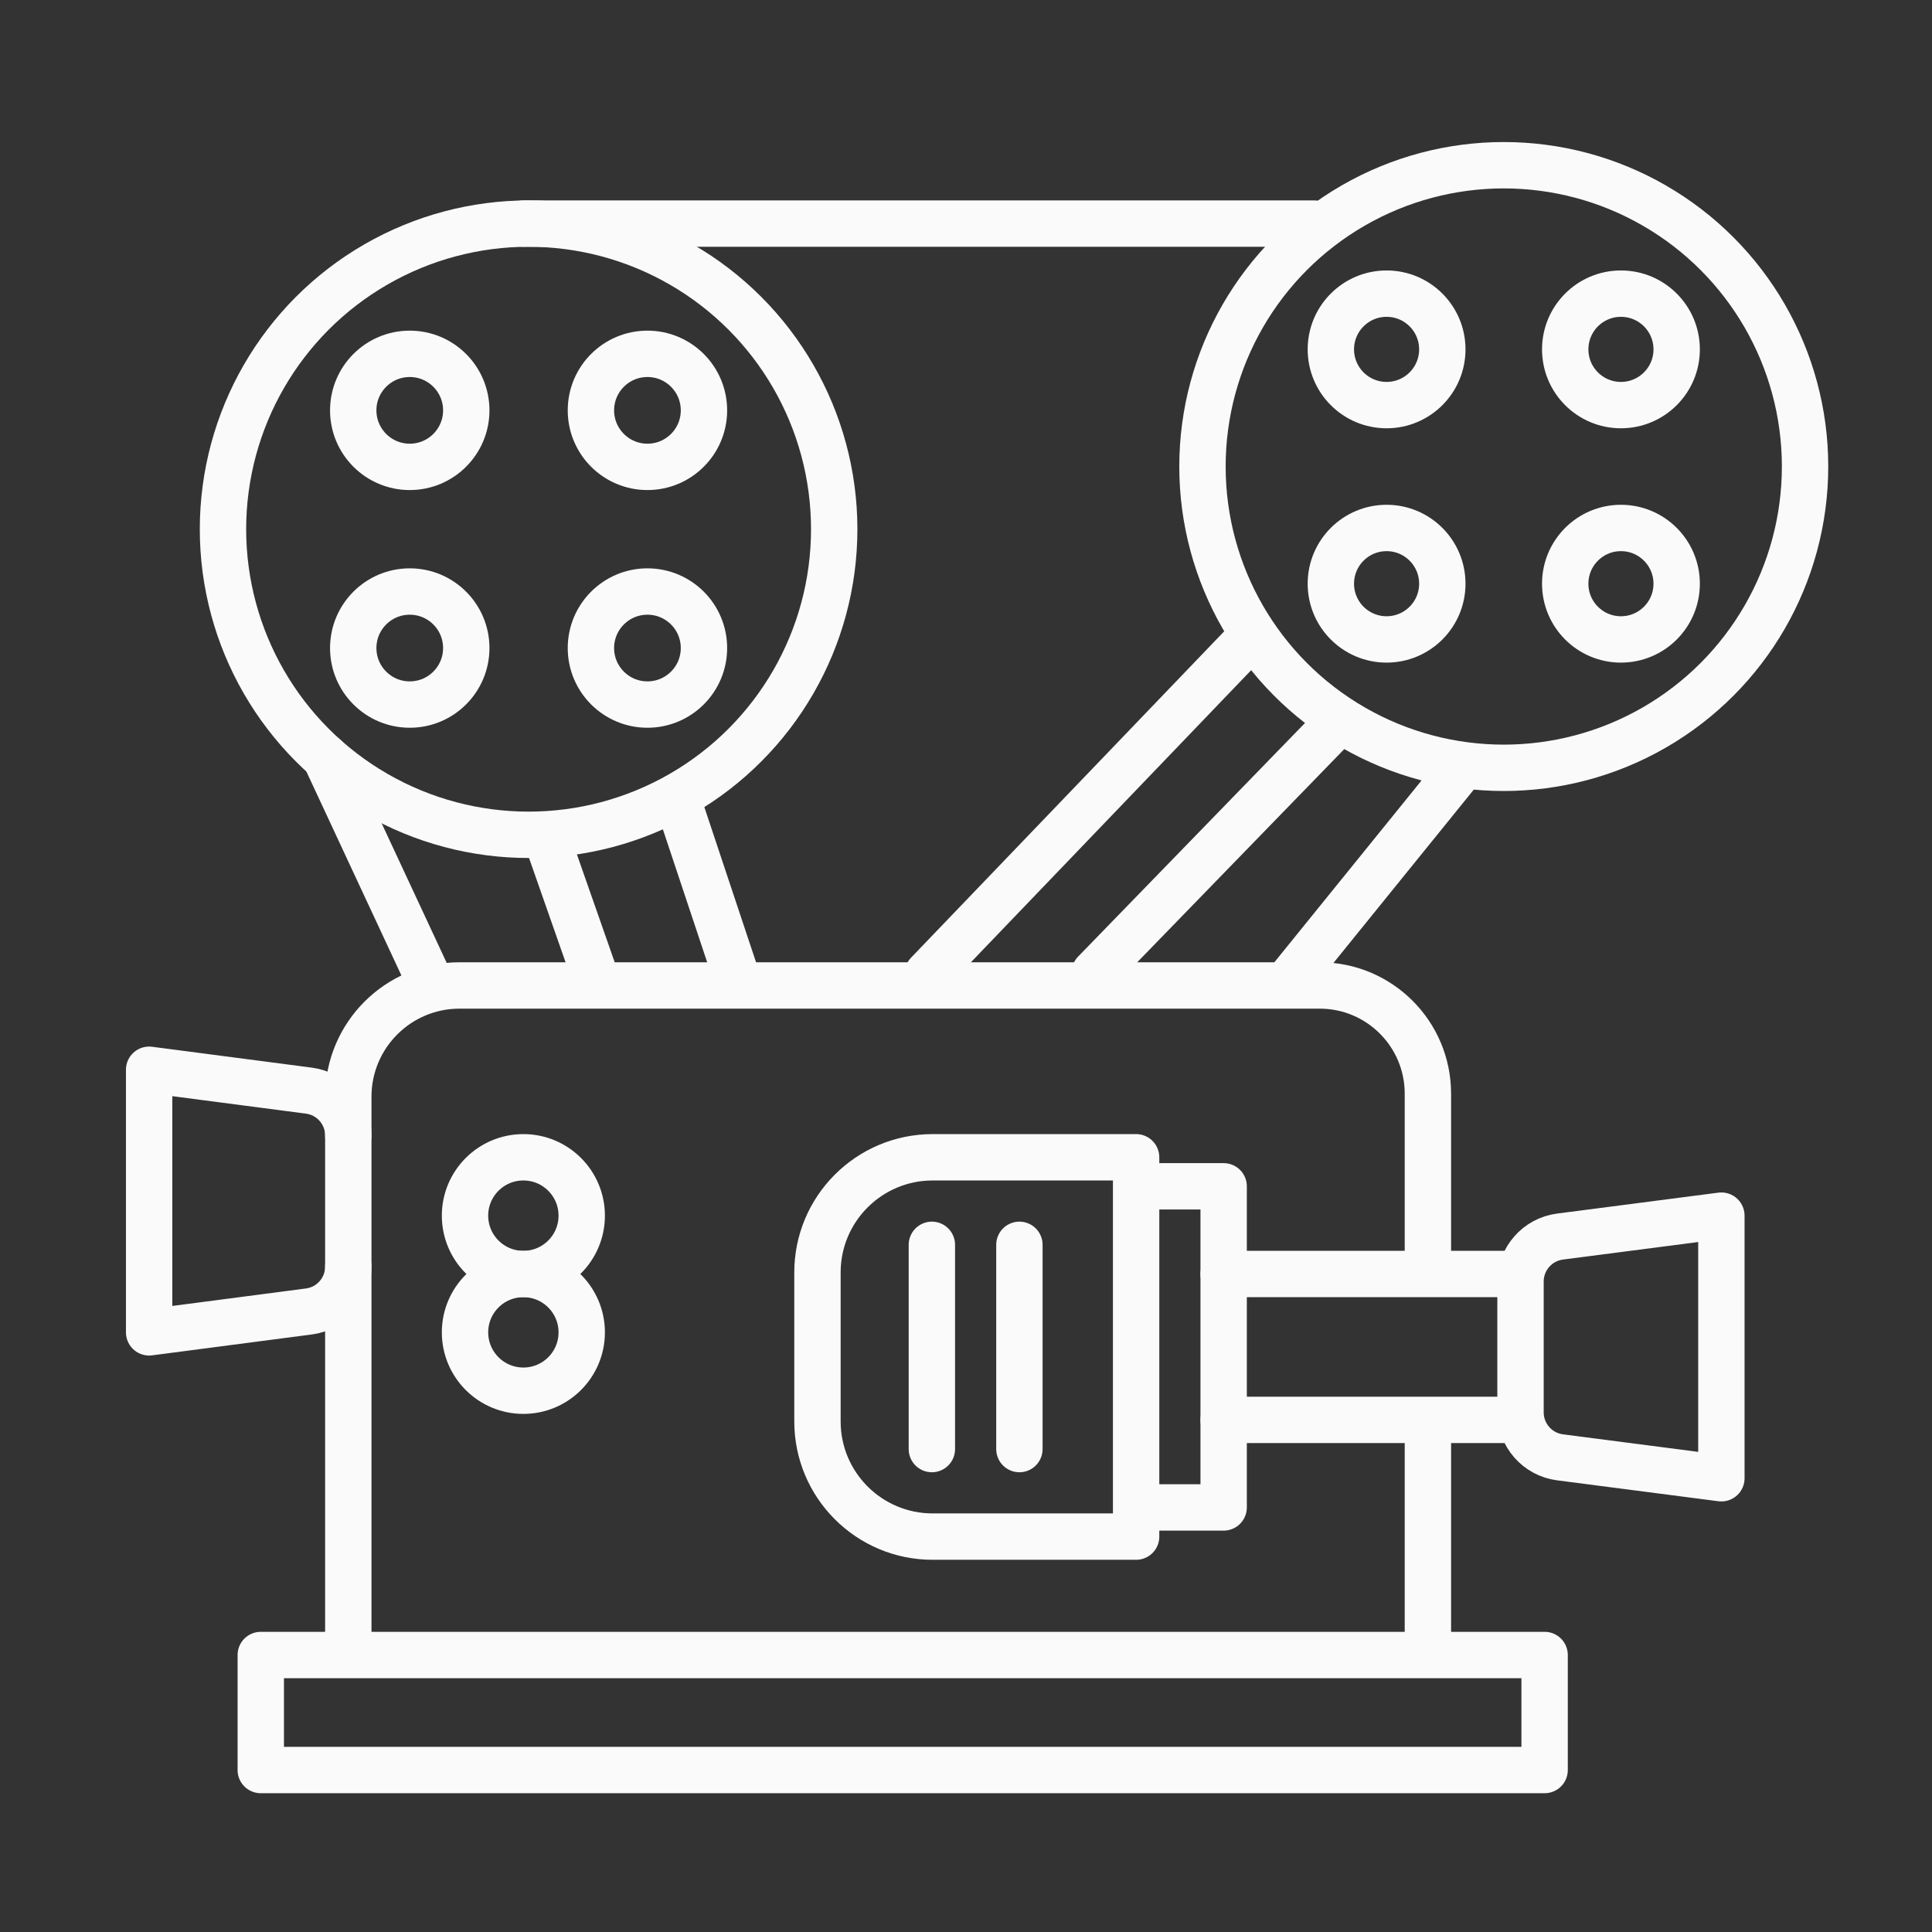 <?xml version="1.0" encoding="UTF-8"?>
<svg id="Ebene_1" data-name="Ebene 1" xmlns="http://www.w3.org/2000/svg" viewBox="0 0 1000 1000">
  <rect x="0" y="0" width="1000" height="1000" fill="#333333" stroke="none"/>
  <defs>
    <style>
      .cls-1 {
        fill: none;
        stroke: #fafafa;
        stroke-linecap: round;
        stroke-linejoin: round;
        stroke-width: 24px;
      }
    </style>
  </defs>
  <line class="cls-1" x1="270.897" y1="115.726" x2="680.104" y2="115.726"/>
  <line class="cls-1" x1="168.411" y1="392.044" x2="222.84" y2="508.833"/>
  <line class="cls-1" x1="646.243" y1="330.969" x2="480.205" y2="504.015"/>
  <line class="cls-1" x1="566.652" y1="503.472" x2="691.521" y2="374.903"/>
  <line class="cls-1" x1="283.357" y1="434.996" x2="307.536" y2="504.015"/>
  <line class="cls-1" x1="380.663" y1="504.015" x2="351.832" y2="417.492"/>
  <circle class="cls-1" cx="778.346" cy="241.471" r="155.95"/>
  <circle class="cls-1" cx="838.999" cy="180.834" r="28.846"/>
  <circle class="cls-1" cx="717.694" cy="180.834" r="28.846"/>
  <circle class="cls-1" cx="838.999" cy="302.123" r="28.846"/>
  <circle class="cls-1" cx="717.694" cy="302.123" r="28.846"/>
  <circle class="cls-1" cx="273.601" cy="273.911" r="158.185"/>
  <circle class="cls-1" cx="335.114" cy="212.398" r="29.254"/>
  <circle class="cls-1" cx="212.087" cy="212.398" r="29.254"/>
  <circle class="cls-1" cx="335.114" cy="335.425" r="29.254"/>
  <circle class="cls-1" cx="212.087" cy="335.425" r="29.254"/>
  <line class="cls-1" x1="739.079" y1="739.134" x2="739.079" y2="849.277"/>
  <path class="cls-1" d="M180.281,851.09v-283.447c0-31.796,25.776-57.571,57.571-57.571h445.211c30.937,0,56.016,25.079,56.016,56.016v87.852"/>
  <path class="cls-1" d="M482.742,599.011h105.311v196.334h-105.311c-32.93,0-59.625-26.695-59.625-59.625v-77.023c-.033-32.93,26.635-59.652,59.565-59.686.02-0.0.04-0.0.06-0Z"/>
  <polyline class="cls-1" points="591.209 614.038 633.361 614.038 633.361 780.243 593.037 780.243"/>
  <line class="cls-1" x1="633.361" y1="659.422" x2="787.015" y2="659.422"/>
  <line class="cls-1" x1="787.015" y1="734.935" x2="633.361" y2="734.935"/>
  <path class="cls-1" d="M890.982,765.14l-83.518-10.829c-11.696-1.518-20.448-11.479-20.449-23.273v-67.72c.001-11.794,8.753-21.755,20.449-23.273l83.518-10.829v135.924Z"/>
  <path class="cls-1" d="M180.281,587.805c.037-11.748-8.64-21.704-20.283-23.273l-82.808-10.829v135.924l82.808-10.829c11.643-1.569,20.32-11.525,20.283-23.273"/>
  <rect class="cls-1" x="134.973" y="856.632" width="664.517" height="59.535"/>
  <line class="cls-1" x1="753.457" y1="401.212" x2="666.33" y2="508.833"/>
  <line class="cls-1" x1="527.642" y1="644.319" x2="527.642" y2="750.038"/>
  <line class="cls-1" x1="482.334" y1="644.319" x2="482.334" y2="750.038"/>
  <circle class="cls-1" cx="270.897" cy="689.627" r="30.205"/>
  <circle class="cls-1" cx="270.897" cy="629.216" r="30.205"/>
</svg>